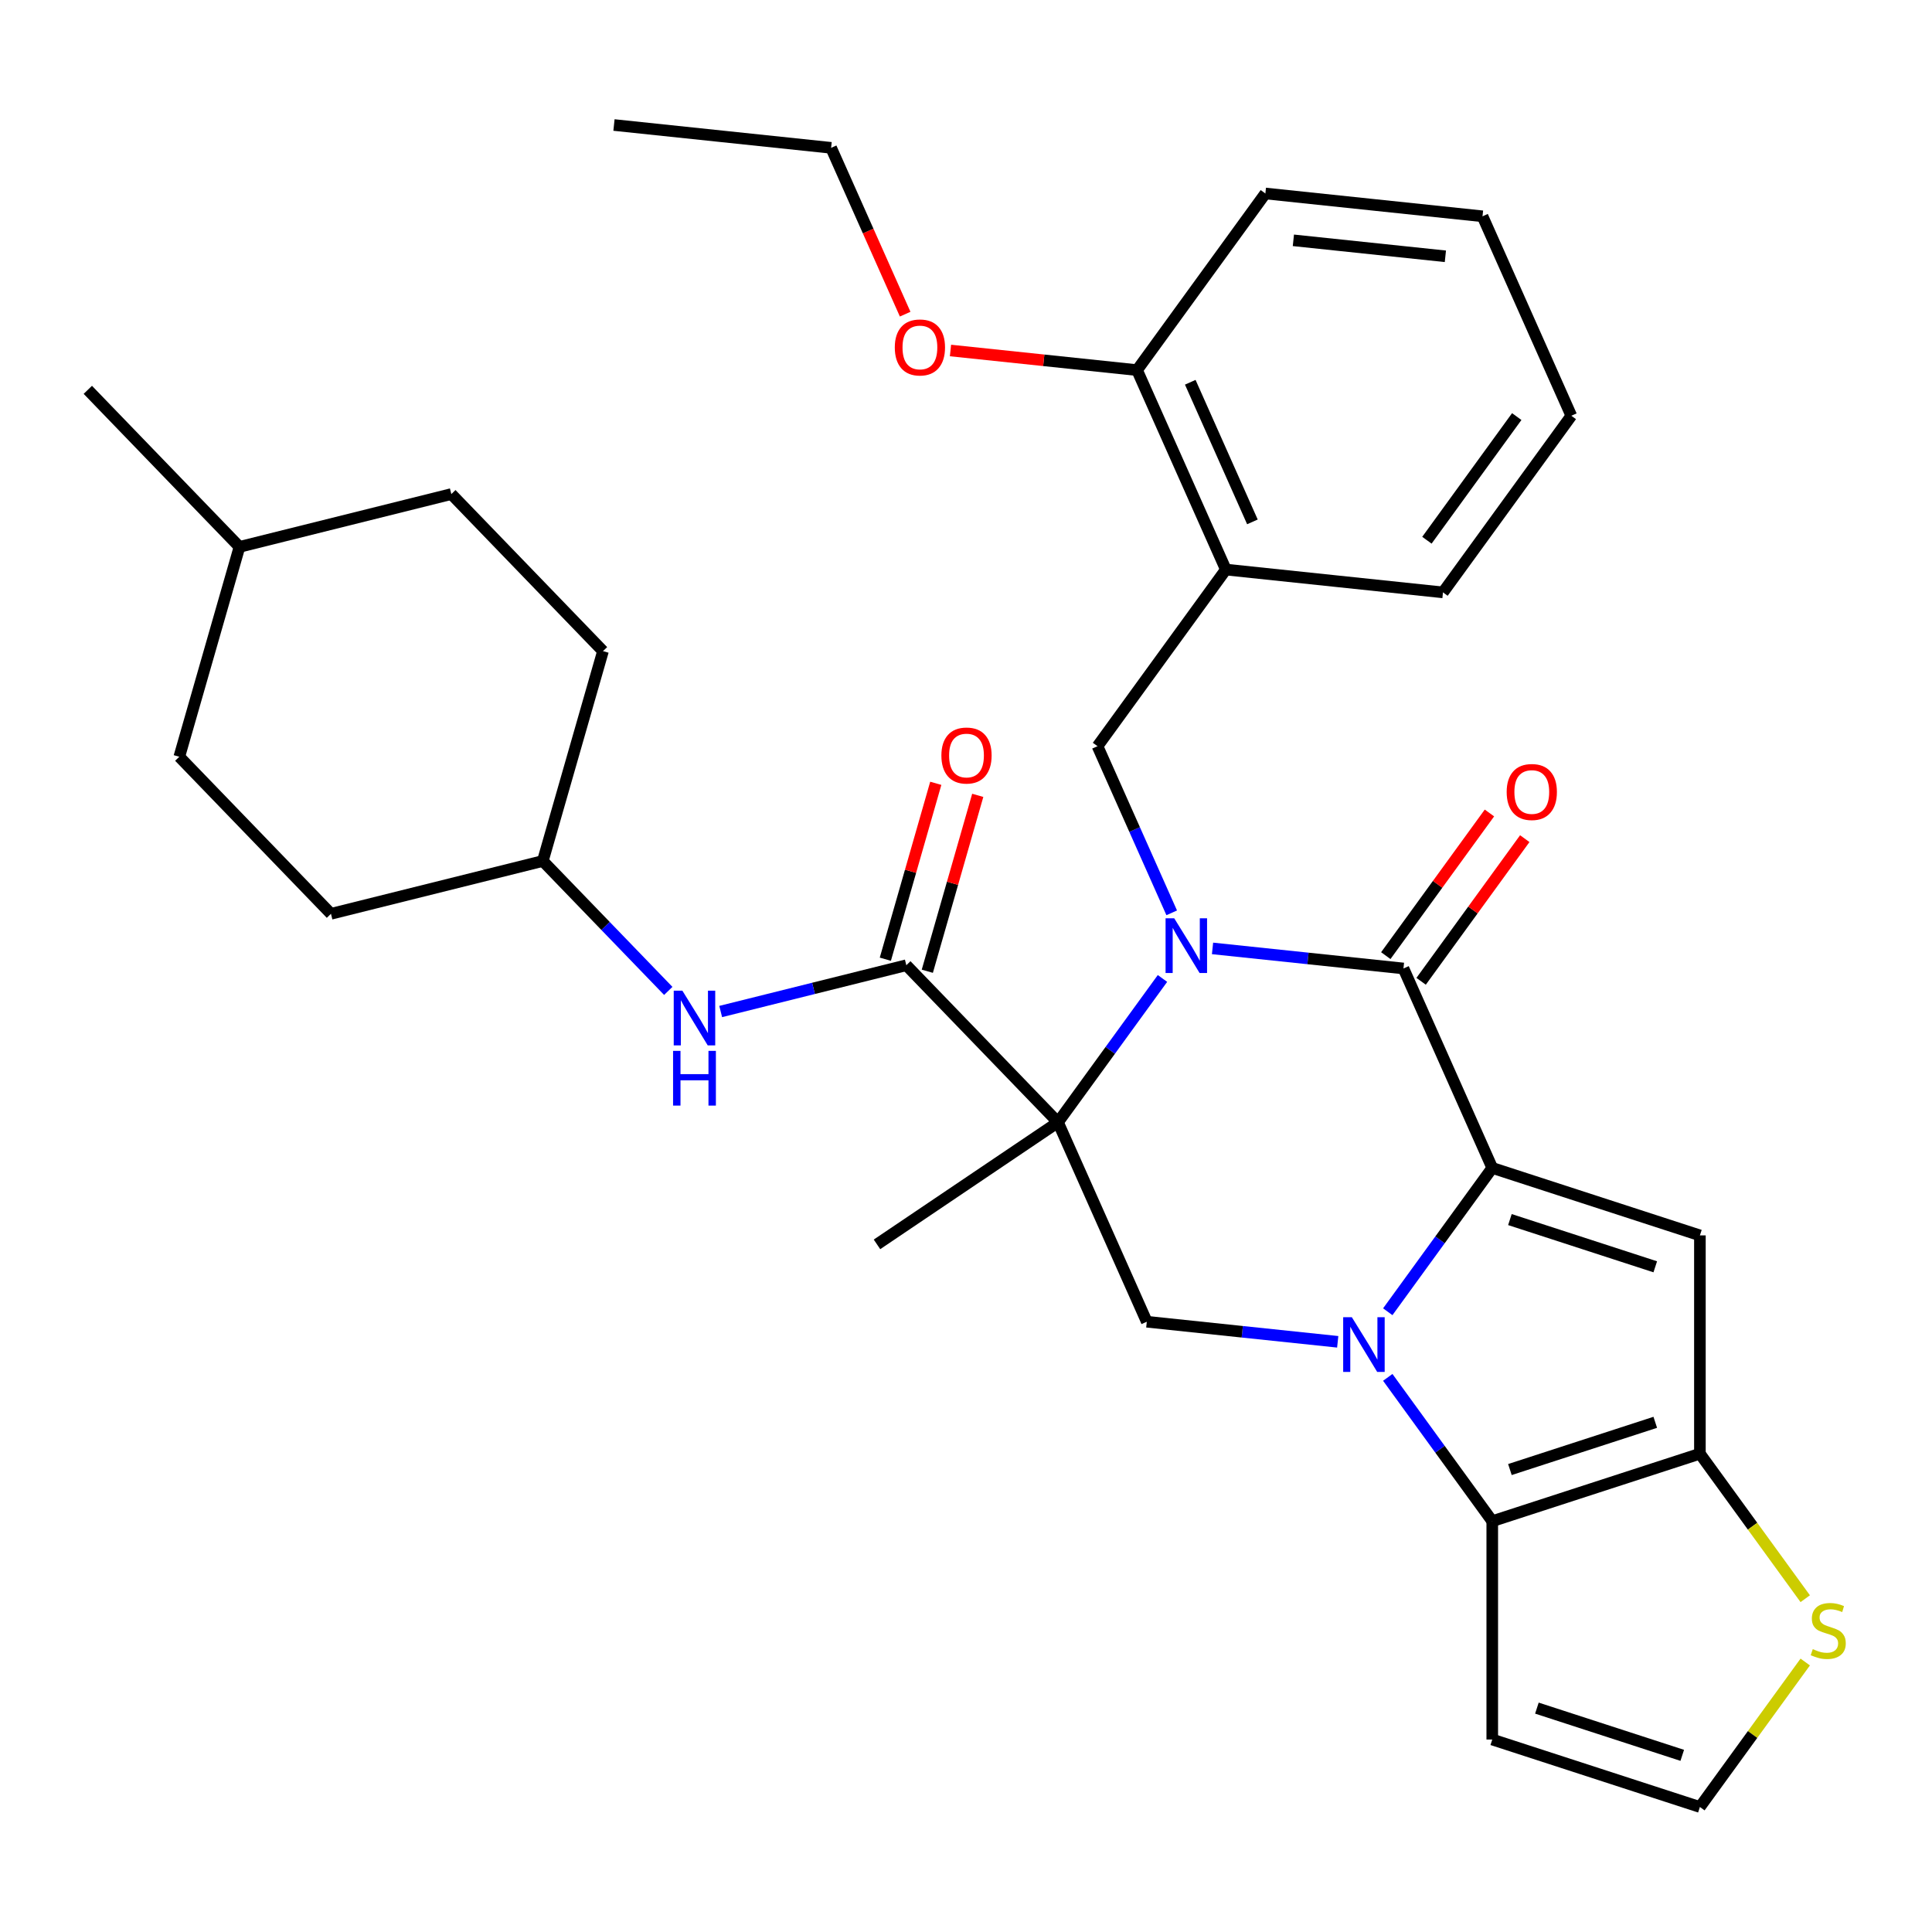 <?xml version='1.0' encoding='iso-8859-1'?>
<svg version='1.1' baseProfile='full'
              xmlns='http://www.w3.org/2000/svg'
                      xmlns:rdkit='http://www.rdkit.org/xml'
                      xmlns:xlink='http://www.w3.org/1999/xlink'
                  xml:space='preserve'
width='1000px' height='1000px' viewBox='0 0 1000 1000'>
<!-- END OF HEADER -->
<rect style='opacity:1.0;fill:#FFFFFF;stroke:none' width='1000' height='1000' x='0' y='0'> </rect>
<path class='bond-2' d='M 601.697,506.452 L 574.656,543.672' style='fill:none;fill-rule:evenodd;stroke:#0000FF;stroke-width:6px;stroke-linecap:butt;stroke-linejoin:miter;stroke-opacity:1' />
<path class='bond-2' d='M 574.656,543.672 L 547.614,580.892' style='fill:none;fill-rule:evenodd;stroke:#000000;stroke-width:6px;stroke-linecap:butt;stroke-linejoin:miter;stroke-opacity:1' />
<path class='bond-3' d='M 627.603,490.893 L 677.015,496.086' style='fill:none;fill-rule:evenodd;stroke:#0000FF;stroke-width:6px;stroke-linecap:butt;stroke-linejoin:miter;stroke-opacity:1' />
<path class='bond-3' d='M 677.015,496.086 L 726.426,501.279' style='fill:none;fill-rule:evenodd;stroke:#000000;stroke-width:6px;stroke-linecap:butt;stroke-linejoin:miter;stroke-opacity:1' />
<path class='bond-9' d='M 606.476,472.482 L 587.275,429.355' style='fill:none;fill-rule:evenodd;stroke:#0000FF;stroke-width:6px;stroke-linecap:butt;stroke-linejoin:miter;stroke-opacity:1' />
<path class='bond-9' d='M 587.275,429.355 L 568.074,386.229' style='fill:none;fill-rule:evenodd;stroke:#000000;stroke-width:6px;stroke-linecap:butt;stroke-linejoin:miter;stroke-opacity:1' />
<path class='bond-0' d='M 718.307,678.957 L 745.349,641.737' style='fill:none;fill-rule:evenodd;stroke:#0000FF;stroke-width:6px;stroke-linecap:butt;stroke-linejoin:miter;stroke-opacity:1' />
<path class='bond-0' d='M 745.349,641.737 L 772.391,604.517' style='fill:none;fill-rule:evenodd;stroke:#000000;stroke-width:6px;stroke-linecap:butt;stroke-linejoin:miter;stroke-opacity:1' />
<path class='bond-5' d='M 718.307,712.927 L 745.349,750.147' style='fill:none;fill-rule:evenodd;stroke:#0000FF;stroke-width:6px;stroke-linecap:butt;stroke-linejoin:miter;stroke-opacity:1' />
<path class='bond-5' d='M 745.349,750.147 L 772.391,787.367' style='fill:none;fill-rule:evenodd;stroke:#000000;stroke-width:6px;stroke-linecap:butt;stroke-linejoin:miter;stroke-opacity:1' />
<path class='bond-33' d='M 692.401,694.516 L 642.99,689.323' style='fill:none;fill-rule:evenodd;stroke:#0000FF;stroke-width:6px;stroke-linecap:butt;stroke-linejoin:miter;stroke-opacity:1' />
<path class='bond-33' d='M 642.99,689.323 L 593.578,684.13' style='fill:none;fill-rule:evenodd;stroke:#000000;stroke-width:6px;stroke-linecap:butt;stroke-linejoin:miter;stroke-opacity:1' />
<path class='bond-1' d='M 772.391,604.517 L 726.426,501.279' style='fill:none;fill-rule:evenodd;stroke:#000000;stroke-width:6px;stroke-linecap:butt;stroke-linejoin:miter;stroke-opacity:1' />
<path class='bond-4' d='M 772.391,604.517 L 879.867,639.438' style='fill:none;fill-rule:evenodd;stroke:#000000;stroke-width:6px;stroke-linecap:butt;stroke-linejoin:miter;stroke-opacity:1' />
<path class='bond-4' d='M 781.528,631.25 L 856.762,655.695' style='fill:none;fill-rule:evenodd;stroke:#000000;stroke-width:6px;stroke-linecap:butt;stroke-linejoin:miter;stroke-opacity:1' />
<path class='bond-7' d='M 547.614,580.892 L 469.112,499.601' style='fill:none;fill-rule:evenodd;stroke:#000000;stroke-width:6px;stroke-linecap:butt;stroke-linejoin:miter;stroke-opacity:1' />
<path class='bond-8' d='M 547.614,580.892 L 593.578,684.13' style='fill:none;fill-rule:evenodd;stroke:#000000;stroke-width:6px;stroke-linecap:butt;stroke-linejoin:miter;stroke-opacity:1' />
<path class='bond-18' d='M 547.614,580.892 L 453.926,644.085' style='fill:none;fill-rule:evenodd;stroke:#000000;stroke-width:6px;stroke-linecap:butt;stroke-linejoin:miter;stroke-opacity:1' />
<path class='bond-15' d='M 735.569,507.922 L 762.393,471.002' style='fill:none;fill-rule:evenodd;stroke:#000000;stroke-width:6px;stroke-linecap:butt;stroke-linejoin:miter;stroke-opacity:1' />
<path class='bond-15' d='M 762.393,471.002 L 789.217,434.082' style='fill:none;fill-rule:evenodd;stroke:#FF0000;stroke-width:6px;stroke-linecap:butt;stroke-linejoin:miter;stroke-opacity:1' />
<path class='bond-15' d='M 717.284,494.637 L 744.108,457.717' style='fill:none;fill-rule:evenodd;stroke:#000000;stroke-width:6px;stroke-linecap:butt;stroke-linejoin:miter;stroke-opacity:1' />
<path class='bond-15' d='M 744.108,457.717 L 770.932,420.797' style='fill:none;fill-rule:evenodd;stroke:#FF0000;stroke-width:6px;stroke-linecap:butt;stroke-linejoin:miter;stroke-opacity:1' />
<path class='bond-6' d='M 879.867,639.438 L 879.867,752.446' style='fill:none;fill-rule:evenodd;stroke:#000000;stroke-width:6px;stroke-linecap:butt;stroke-linejoin:miter;stroke-opacity:1' />
<path class='bond-12' d='M 772.391,787.367 L 772.391,900.375' style='fill:none;fill-rule:evenodd;stroke:#000000;stroke-width:6px;stroke-linecap:butt;stroke-linejoin:miter;stroke-opacity:1' />
<path class='bond-34' d='M 772.391,787.367 L 879.867,752.446' style='fill:none;fill-rule:evenodd;stroke:#000000;stroke-width:6px;stroke-linecap:butt;stroke-linejoin:miter;stroke-opacity:1' />
<path class='bond-34' d='M 781.528,760.634 L 856.762,736.189' style='fill:none;fill-rule:evenodd;stroke:#000000;stroke-width:6px;stroke-linecap:butt;stroke-linejoin:miter;stroke-opacity:1' />
<path class='bond-11' d='M 879.867,752.446 L 907.127,789.965' style='fill:none;fill-rule:evenodd;stroke:#000000;stroke-width:6px;stroke-linecap:butt;stroke-linejoin:miter;stroke-opacity:1' />
<path class='bond-11' d='M 907.127,789.965 L 934.386,827.485' style='fill:none;fill-rule:evenodd;stroke:#CCCC00;stroke-width:6px;stroke-linecap:butt;stroke-linejoin:miter;stroke-opacity:1' />
<path class='bond-13' d='M 469.112,499.601 L 421.069,511.579' style='fill:none;fill-rule:evenodd;stroke:#000000;stroke-width:6px;stroke-linecap:butt;stroke-linejoin:miter;stroke-opacity:1' />
<path class='bond-13' d='M 421.069,511.579 L 373.026,523.558' style='fill:none;fill-rule:evenodd;stroke:#0000FF;stroke-width:6px;stroke-linecap:butt;stroke-linejoin:miter;stroke-opacity:1' />
<path class='bond-16' d='M 479.975,502.716 L 493.028,457.194' style='fill:none;fill-rule:evenodd;stroke:#000000;stroke-width:6px;stroke-linecap:butt;stroke-linejoin:miter;stroke-opacity:1' />
<path class='bond-16' d='M 493.028,457.194 L 506.082,411.671' style='fill:none;fill-rule:evenodd;stroke:#FF0000;stroke-width:6px;stroke-linecap:butt;stroke-linejoin:miter;stroke-opacity:1' />
<path class='bond-16' d='M 458.249,496.486 L 471.302,450.964' style='fill:none;fill-rule:evenodd;stroke:#000000;stroke-width:6px;stroke-linecap:butt;stroke-linejoin:miter;stroke-opacity:1' />
<path class='bond-16' d='M 471.302,450.964 L 484.356,405.441' style='fill:none;fill-rule:evenodd;stroke:#FF0000;stroke-width:6px;stroke-linecap:butt;stroke-linejoin:miter;stroke-opacity:1' />
<path class='bond-10' d='M 568.074,386.229 L 634.498,294.804' style='fill:none;fill-rule:evenodd;stroke:#000000;stroke-width:6px;stroke-linecap:butt;stroke-linejoin:miter;stroke-opacity:1' />
<path class='bond-17' d='M 634.498,294.804 L 588.533,191.567' style='fill:none;fill-rule:evenodd;stroke:#000000;stroke-width:6px;stroke-linecap:butt;stroke-linejoin:miter;stroke-opacity:1' />
<path class='bond-17' d='M 648.251,270.126 L 616.076,197.859' style='fill:none;fill-rule:evenodd;stroke:#000000;stroke-width:6px;stroke-linecap:butt;stroke-linejoin:miter;stroke-opacity:1' />
<path class='bond-26' d='M 634.498,294.804 L 746.886,306.617' style='fill:none;fill-rule:evenodd;stroke:#000000;stroke-width:6px;stroke-linecap:butt;stroke-linejoin:miter;stroke-opacity:1' />
<path class='bond-14' d='M 934.386,860.257 L 907.127,897.776' style='fill:none;fill-rule:evenodd;stroke:#CCCC00;stroke-width:6px;stroke-linecap:butt;stroke-linejoin:miter;stroke-opacity:1' />
<path class='bond-14' d='M 907.127,897.776 L 879.867,935.296' style='fill:none;fill-rule:evenodd;stroke:#000000;stroke-width:6px;stroke-linecap:butt;stroke-linejoin:miter;stroke-opacity:1' />
<path class='bond-36' d='M 772.391,900.375 L 879.867,935.296' style='fill:none;fill-rule:evenodd;stroke:#000000;stroke-width:6px;stroke-linecap:butt;stroke-linejoin:miter;stroke-opacity:1' />
<path class='bond-36' d='M 795.497,884.118 L 870.73,908.562' style='fill:none;fill-rule:evenodd;stroke:#000000;stroke-width:6px;stroke-linecap:butt;stroke-linejoin:miter;stroke-opacity:1' />
<path class='bond-19' d='M 345.896,512.893 L 313.428,479.271' style='fill:none;fill-rule:evenodd;stroke:#0000FF;stroke-width:6px;stroke-linecap:butt;stroke-linejoin:miter;stroke-opacity:1' />
<path class='bond-19' d='M 313.428,479.271 L 280.96,445.649' style='fill:none;fill-rule:evenodd;stroke:#000000;stroke-width:6px;stroke-linecap:butt;stroke-linejoin:miter;stroke-opacity:1' />
<path class='bond-20' d='M 588.533,191.567 L 540.252,186.492' style='fill:none;fill-rule:evenodd;stroke:#000000;stroke-width:6px;stroke-linecap:butt;stroke-linejoin:miter;stroke-opacity:1' />
<path class='bond-20' d='M 540.252,186.492 L 491.97,181.417' style='fill:none;fill-rule:evenodd;stroke:#FF0000;stroke-width:6px;stroke-linecap:butt;stroke-linejoin:miter;stroke-opacity:1' />
<path class='bond-27' d='M 588.533,191.567 L 654.958,100.142' style='fill:none;fill-rule:evenodd;stroke:#000000;stroke-width:6px;stroke-linecap:butt;stroke-linejoin:miter;stroke-opacity:1' />
<path class='bond-21' d='M 280.96,445.649 L 171.309,472.988' style='fill:none;fill-rule:evenodd;stroke:#000000;stroke-width:6px;stroke-linecap:butt;stroke-linejoin:miter;stroke-opacity:1' />
<path class='bond-22' d='M 280.96,445.649 L 312.109,337.019' style='fill:none;fill-rule:evenodd;stroke:#000000;stroke-width:6px;stroke-linecap:butt;stroke-linejoin:miter;stroke-opacity:1' />
<path class='bond-28' d='M 468.511,162.609 L 449.346,119.563' style='fill:none;fill-rule:evenodd;stroke:#FF0000;stroke-width:6px;stroke-linecap:butt;stroke-linejoin:miter;stroke-opacity:1' />
<path class='bond-28' d='M 449.346,119.563 L 430.181,76.517' style='fill:none;fill-rule:evenodd;stroke:#000000;stroke-width:6px;stroke-linecap:butt;stroke-linejoin:miter;stroke-opacity:1' />
<path class='bond-24' d='M 171.309,472.988 L 92.807,391.697' style='fill:none;fill-rule:evenodd;stroke:#000000;stroke-width:6px;stroke-linecap:butt;stroke-linejoin:miter;stroke-opacity:1' />
<path class='bond-23' d='M 312.109,337.019 L 233.607,255.728' style='fill:none;fill-rule:evenodd;stroke:#000000;stroke-width:6px;stroke-linecap:butt;stroke-linejoin:miter;stroke-opacity:1' />
<path class='bond-25' d='M 233.607,255.728 L 123.956,283.067' style='fill:none;fill-rule:evenodd;stroke:#000000;stroke-width:6px;stroke-linecap:butt;stroke-linejoin:miter;stroke-opacity:1' />
<path class='bond-37' d='M 92.807,391.697 L 123.956,283.067' style='fill:none;fill-rule:evenodd;stroke:#000000;stroke-width:6px;stroke-linecap:butt;stroke-linejoin:miter;stroke-opacity:1' />
<path class='bond-29' d='M 123.956,283.067 L 45.455,201.777' style='fill:none;fill-rule:evenodd;stroke:#000000;stroke-width:6px;stroke-linecap:butt;stroke-linejoin:miter;stroke-opacity:1' />
<path class='bond-30' d='M 746.886,306.617 L 813.311,215.192' style='fill:none;fill-rule:evenodd;stroke:#000000;stroke-width:6px;stroke-linecap:butt;stroke-linejoin:miter;stroke-opacity:1' />
<path class='bond-30' d='M 738.565,279.618 L 785.062,215.621' style='fill:none;fill-rule:evenodd;stroke:#000000;stroke-width:6px;stroke-linecap:butt;stroke-linejoin:miter;stroke-opacity:1' />
<path class='bond-35' d='M 654.958,100.142 L 767.346,111.954' style='fill:none;fill-rule:evenodd;stroke:#000000;stroke-width:6px;stroke-linecap:butt;stroke-linejoin:miter;stroke-opacity:1' />
<path class='bond-35' d='M 669.453,124.391 L 748.125,132.66' style='fill:none;fill-rule:evenodd;stroke:#000000;stroke-width:6px;stroke-linecap:butt;stroke-linejoin:miter;stroke-opacity:1' />
<path class='bond-31' d='M 430.181,76.517 L 317.792,64.704' style='fill:none;fill-rule:evenodd;stroke:#000000;stroke-width:6px;stroke-linecap:butt;stroke-linejoin:miter;stroke-opacity:1' />
<path class='bond-32' d='M 813.311,215.192 L 767.346,111.954' style='fill:none;fill-rule:evenodd;stroke:#000000;stroke-width:6px;stroke-linecap:butt;stroke-linejoin:miter;stroke-opacity:1' />
<path  class='atom-0' d='M 607.778 475.307
L 617.058 490.307
Q 617.978 491.787, 619.458 494.467
Q 620.938 497.147, 621.018 497.307
L 621.018 475.307
L 624.778 475.307
L 624.778 503.627
L 620.898 503.627
L 610.938 487.227
Q 609.778 485.307, 608.538 483.107
Q 607.338 480.907, 606.978 480.227
L 606.978 503.627
L 603.298 503.627
L 603.298 475.307
L 607.778 475.307
' fill='#0000FF'/>
<path  class='atom-1' d='M 699.707 681.782
L 708.987 696.782
Q 709.907 698.262, 711.387 700.942
Q 712.867 703.622, 712.947 703.782
L 712.947 681.782
L 716.707 681.782
L 716.707 710.102
L 712.827 710.102
L 702.867 693.702
Q 701.707 691.782, 700.467 689.582
Q 699.267 687.382, 698.907 686.702
L 698.907 710.102
L 695.227 710.102
L 695.227 681.782
L 699.707 681.782
' fill='#0000FF'/>
<path  class='atom-12' d='M 938.292 853.591
Q 938.612 853.711, 939.932 854.271
Q 941.252 854.831, 942.692 855.191
Q 944.172 855.511, 945.612 855.511
Q 948.292 855.511, 949.852 854.231
Q 951.412 852.911, 951.412 850.631
Q 951.412 849.071, 950.612 848.111
Q 949.852 847.151, 948.652 846.631
Q 947.452 846.111, 945.452 845.511
Q 942.932 844.751, 941.412 844.031
Q 939.932 843.311, 938.852 841.791
Q 937.812 840.271, 937.812 837.711
Q 937.812 834.151, 940.212 831.951
Q 942.652 829.751, 947.452 829.751
Q 950.732 829.751, 954.452 831.311
L 953.532 834.391
Q 950.132 832.991, 947.572 832.991
Q 944.812 832.991, 943.292 834.151
Q 941.772 835.271, 941.812 837.231
Q 941.812 838.751, 942.572 839.671
Q 943.372 840.591, 944.492 841.111
Q 945.652 841.631, 947.572 842.231
Q 950.132 843.031, 951.652 843.831
Q 953.172 844.631, 954.252 846.271
Q 955.372 847.871, 955.372 850.631
Q 955.372 854.551, 952.732 856.671
Q 950.132 858.751, 945.772 858.751
Q 943.252 858.751, 941.332 858.191
Q 939.452 857.671, 937.212 856.751
L 938.292 853.591
' fill='#CCCC00'/>
<path  class='atom-14' d='M 353.201 512.78
L 362.481 527.78
Q 363.401 529.26, 364.881 531.94
Q 366.361 534.62, 366.441 534.78
L 366.441 512.78
L 370.201 512.78
L 370.201 541.1
L 366.321 541.1
L 356.361 524.7
Q 355.201 522.78, 353.961 520.58
Q 352.761 518.38, 352.401 517.7
L 352.401 541.1
L 348.721 541.1
L 348.721 512.78
L 353.201 512.78
' fill='#0000FF'/>
<path  class='atom-14' d='M 348.381 543.932
L 352.221 543.932
L 352.221 555.972
L 366.701 555.972
L 366.701 543.932
L 370.541 543.932
L 370.541 572.252
L 366.701 572.252
L 366.701 559.172
L 352.221 559.172
L 352.221 572.252
L 348.381 572.252
L 348.381 543.932
' fill='#0000FF'/>
<path  class='atom-16' d='M 779.851 409.934
Q 779.851 403.134, 783.211 399.334
Q 786.571 395.534, 792.851 395.534
Q 799.131 395.534, 802.491 399.334
Q 805.851 403.134, 805.851 409.934
Q 805.851 416.814, 802.451 420.734
Q 799.051 424.614, 792.851 424.614
Q 786.611 424.614, 783.211 420.734
Q 779.851 416.854, 779.851 409.934
M 792.851 421.414
Q 797.171 421.414, 799.491 418.534
Q 801.851 415.614, 801.851 409.934
Q 801.851 404.374, 799.491 401.574
Q 797.171 398.734, 792.851 398.734
Q 788.531 398.734, 786.171 401.534
Q 783.851 404.334, 783.851 409.934
Q 783.851 415.654, 786.171 418.534
Q 788.531 421.414, 792.851 421.414
' fill='#FF0000'/>
<path  class='atom-17' d='M 487.261 391.051
Q 487.261 384.251, 490.621 380.451
Q 493.981 376.651, 500.261 376.651
Q 506.541 376.651, 509.901 380.451
Q 513.261 384.251, 513.261 391.051
Q 513.261 397.931, 509.861 401.851
Q 506.461 405.731, 500.261 405.731
Q 494.021 405.731, 490.621 401.851
Q 487.261 397.971, 487.261 391.051
M 500.261 402.531
Q 504.581 402.531, 506.901 399.651
Q 509.261 396.731, 509.261 391.051
Q 509.261 385.491, 506.901 382.691
Q 504.581 379.851, 500.261 379.851
Q 495.941 379.851, 493.581 382.651
Q 491.261 385.451, 491.261 391.051
Q 491.261 396.771, 493.581 399.651
Q 495.941 402.531, 500.261 402.531
' fill='#FF0000'/>
<path  class='atom-21' d='M 463.145 179.834
Q 463.145 173.034, 466.505 169.234
Q 469.865 165.434, 476.145 165.434
Q 482.425 165.434, 485.785 169.234
Q 489.145 173.034, 489.145 179.834
Q 489.145 186.714, 485.745 190.634
Q 482.345 194.514, 476.145 194.514
Q 469.905 194.514, 466.505 190.634
Q 463.145 186.754, 463.145 179.834
M 476.145 191.314
Q 480.465 191.314, 482.785 188.434
Q 485.145 185.514, 485.145 179.834
Q 485.145 174.274, 482.785 171.474
Q 480.465 168.634, 476.145 168.634
Q 471.825 168.634, 469.465 171.434
Q 467.145 174.234, 467.145 179.834
Q 467.145 185.554, 469.465 188.434
Q 471.825 191.314, 476.145 191.314
' fill='#FF0000'/>
</svg>
